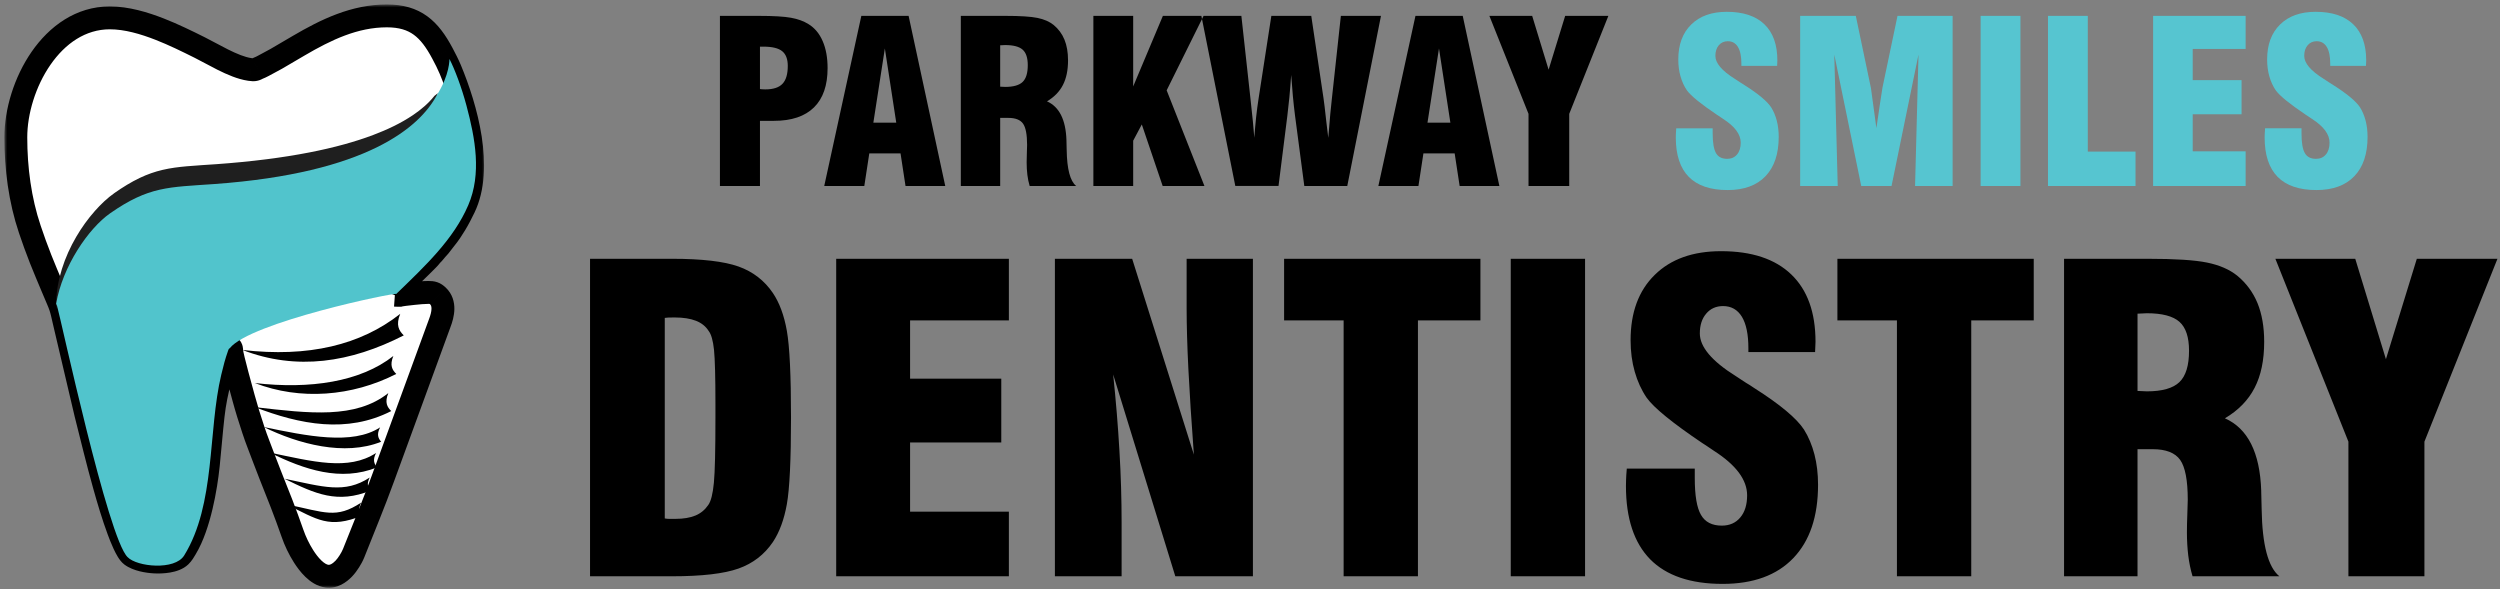 <svg width="437" height="103" viewBox="0 0 437 103" fill="none" xmlns="http://www.w3.org/2000/svg">
<rect x="0" y="0" width="437" height="103" fill="#808080" stroke="none"/>
<path fill-rule="evenodd" clip-rule="evenodd" d="M410.503 100.734V77.204L397.735 45.235H411.697L417.06 62.787L422.46 45.235H436.556L423.788 77.204V100.734H410.504H410.503ZM360.797 100.734V45.235H375.398C380.183 45.235 383.652 45.456 385.804 45.899C387.969 46.342 389.716 47.105 391.068 48.188C392.642 49.492 393.824 51.078 394.61 52.985C395.385 54.879 395.779 57.142 395.779 59.75C395.779 62.947 395.225 65.629 394.106 67.794C392.999 69.946 391.265 71.73 388.915 73.12C392.925 74.903 395.041 79.122 395.262 85.776V85.949C395.286 86.65 395.311 87.659 395.336 88.987C395.434 95.236 396.468 99.147 398.436 100.734H383.257C382.912 99.578 382.667 98.373 382.507 97.106C382.359 95.851 382.273 94.498 382.273 93.059C382.273 92.161 382.297 91.091 382.346 89.824C382.396 88.557 382.42 87.745 382.42 87.352C382.42 83.969 381.977 81.644 381.092 80.389C380.206 79.146 378.607 78.52 376.307 78.52H373.638V100.734H360.796H360.797ZM373.639 68.335C373.861 68.335 374.144 68.347 374.488 68.372C374.833 68.396 375.091 68.409 375.263 68.409C377.944 68.409 379.851 67.868 380.97 66.785C382.089 65.703 382.643 63.883 382.643 61.312C382.643 58.938 382.089 57.253 380.97 56.256C379.851 55.26 377.945 54.755 375.263 54.755C375.091 54.755 374.833 54.767 374.488 54.792C374.144 54.817 373.861 54.83 373.639 54.83V68.335V68.335ZM331.584 100.734V56.01H321.178V45.235H355.497V56.01H344.574V100.734H331.585H331.584ZM284.363 81.915H296.245V83.538C296.245 86.601 296.602 88.754 297.328 89.996C298.041 91.251 299.259 91.879 300.969 91.879C302.334 91.879 303.416 91.399 304.204 90.451C305.003 89.505 305.397 88.213 305.397 86.577C305.397 83.883 303.466 81.287 299.616 78.815C298.989 78.385 298.509 78.052 298.177 77.843L297.561 77.449C292.346 73.931 289.111 71.299 287.832 69.516C286.921 68.175 286.232 66.663 285.753 64.977C285.273 63.304 285.027 61.459 285.027 59.467C285.027 54.62 286.429 50.807 289.246 48.052C292.05 45.284 295.925 43.906 300.845 43.906C306.208 43.906 310.292 45.259 313.121 47.978C315.938 50.684 317.352 54.608 317.352 59.75C317.352 59.959 317.34 60.266 317.315 60.648C317.291 61.03 317.278 61.325 317.278 61.546H305.617V60.857C305.617 58.446 305.235 56.613 304.485 55.371C303.722 54.129 302.628 53.502 301.189 53.502C299.971 53.502 298.987 53.945 298.249 54.818C297.498 55.692 297.13 56.848 297.13 58.287C297.13 60.637 299.233 63.133 303.452 65.766C304.227 66.271 304.805 66.651 305.212 66.922C305.556 67.107 306.024 67.415 306.626 67.821C311.165 70.699 314.068 73.134 315.347 75.102C316.134 76.369 316.749 77.821 317.168 79.444C317.586 81.068 317.795 82.827 317.795 84.721C317.795 90.28 316.356 94.548 313.465 97.563C310.587 100.564 306.467 102.065 301.116 102.065C295.495 102.065 291.275 100.625 288.446 97.759C285.629 94.881 284.215 90.612 284.215 84.942C284.215 84.586 284.227 84.204 284.239 83.81C284.251 83.416 284.288 82.777 284.362 81.916L284.363 81.915ZM264.079 100.734V45.235H277.068V100.734H264.079ZM234.866 100.734V56.01H224.46V45.235H258.778V56.01H247.856V100.734H234.867H234.866ZM184.397 100.734V45.235H197.902L208.69 79.467C208.26 73.71 207.94 68.728 207.73 64.546C207.521 60.376 207.423 56.833 207.423 53.955V45.234H219.01V100.734H205.443L194.582 65.456C195.061 70.045 195.431 74.497 195.677 78.802C195.935 83.12 196.058 87.301 196.058 91.361V100.734H184.398L184.397 100.734ZM146.166 100.734V45.235H176.352V56.01H159.082V66.195H175.023V77.339H159.082V89.443H176.352V100.735H146.166V100.734ZM103.139 100.734V45.235H117.457C122.697 45.235 126.571 45.69 129.093 46.587C131.615 47.486 133.619 49.035 135.096 51.212C136.252 52.922 137.064 55.124 137.543 57.83C138.023 60.536 138.269 65.579 138.269 72.985C138.269 80.39 138.024 85.433 137.543 88.126C137.064 90.807 136.252 93.022 135.096 94.756C133.619 96.933 131.615 98.484 129.093 99.381C126.571 100.279 122.697 100.734 117.457 100.734H103.139V100.734ZM116.202 55.567V90.624C116.46 90.673 116.719 90.697 116.952 90.697H118.071C119.461 90.697 120.629 90.501 121.552 90.119C122.475 89.737 123.225 89.123 123.803 88.274C124.282 87.609 124.603 86.306 124.787 84.387C124.971 82.457 125.058 78.692 125.058 73.059V70.537C125.058 65.912 124.972 62.8 124.812 61.177C124.64 59.553 124.333 58.433 123.865 57.843C123.361 57.043 122.623 56.453 121.651 56.072C120.68 55.69 119.438 55.493 117.937 55.493C117.47 55.493 117.125 55.493 116.867 55.506C116.621 55.518 116.399 55.543 116.202 55.567Z" fill="black"/>
<path fill-rule="evenodd" clip-rule="evenodd" d="M267.185 32.508V19.902L260.345 2.776H267.824L270.697 12.18L273.59 2.776H281.142L274.301 19.902V32.508H267.185ZM240.938 32.508L247.422 2.776H255.685L262.09 32.508H255.145L254.275 26.814H248.813L247.943 32.508H240.938ZM249.524 21.437H253.524L251.535 8.469L249.525 21.437H249.524ZM215.931 32.508L210 2.776H216.992L218.58 17.234C218.758 18.822 218.896 20.146 219.002 21.214C219.107 22.281 219.186 23.238 219.252 24.074C219.344 22.836 219.449 21.642 219.568 20.503C219.694 19.356 219.838 18.256 220.004 17.201L222.231 2.776H229.209L231.351 17.181C231.444 17.761 231.601 19.099 231.832 21.194C231.978 22.42 232.089 23.382 232.182 24.093C232.32 22.301 232.439 20.897 232.538 19.882C232.636 18.867 232.722 18.017 232.802 17.332L234.383 2.775H241.394L235.504 32.507H227.992L226.371 20.211C226.232 19.13 226.107 17.99 225.995 16.804C225.89 15.611 225.791 14.379 225.698 13.101C225.6 14.57 225.487 15.875 225.382 17.021C225.271 18.168 225.151 19.242 225.027 20.25L223.484 32.506H215.933L215.931 32.508ZM191.121 32.508V2.775H198.08V15.111L203.272 2.775H210.383L203.932 15.79L210.534 32.507H203.233L199.588 21.753L198.079 24.594V32.508H191.12H191.121ZM167.952 32.508V2.775H175.774C178.337 2.775 180.195 2.894 181.349 3.131C182.508 3.368 183.444 3.777 184.169 4.357C185.013 5.055 185.645 5.905 186.067 6.927C186.482 7.942 186.693 9.154 186.693 10.551C186.693 12.265 186.396 13.701 185.796 14.861C185.203 16.014 184.274 16.97 183.015 17.714C185.163 18.67 186.297 20.93 186.416 24.495V24.588C186.429 24.963 186.442 25.503 186.456 26.215C186.508 29.563 187.061 31.658 188.116 32.509H179.985C179.8 31.889 179.669 31.244 179.583 30.565C179.504 29.893 179.458 29.168 179.458 28.397C179.458 27.916 179.471 27.343 179.497 26.664C179.523 25.985 179.537 25.55 179.537 25.34C179.537 23.527 179.3 22.282 178.826 21.61C178.352 20.944 177.495 20.608 176.263 20.608H174.833V32.509H167.954L167.952 32.508ZM174.831 15.151C174.95 15.151 175.101 15.158 175.285 15.171C175.47 15.184 175.608 15.191 175.701 15.191C177.137 15.191 178.159 14.901 178.758 14.321C179.358 13.741 179.655 12.766 179.655 11.389C179.655 10.117 179.358 9.214 178.758 8.681C178.159 8.147 177.137 7.877 175.701 7.877C175.608 7.877 175.471 7.884 175.285 7.897C175.101 7.91 174.95 7.917 174.831 7.917V15.152V15.151ZM144.077 32.508L150.561 2.776H158.824L165.229 32.508H158.284L157.414 26.814H151.952L151.082 32.508H144.077ZM152.663 21.437H156.663L154.673 8.469L152.663 21.437ZM125.844 32.508V2.775H132.69C135.208 2.775 137.066 2.887 138.271 3.105C139.471 3.322 140.485 3.692 141.309 4.206C142.403 4.871 143.233 5.867 143.806 7.191C144.379 8.509 144.663 10.084 144.663 11.909C144.663 14.921 143.872 17.213 142.284 18.775C140.696 20.337 138.364 21.122 135.292 21.122H132.841V32.508H125.843H125.844ZM132.841 15.566C132.947 15.579 133.066 15.592 133.197 15.606C133.336 15.619 133.52 15.626 133.77 15.626C135.154 15.626 136.162 15.303 136.775 14.651C137.394 14.005 137.704 12.964 137.704 11.521C137.704 10.328 137.375 9.471 136.722 8.944C136.063 8.417 134.97 8.153 133.44 8.153H132.841V15.566H132.841Z" fill="black"/>
<path fill-rule="evenodd" clip-rule="evenodd" d="M395.939 22.426H402.304V23.296C402.304 24.937 402.495 26.09 402.884 26.756C403.266 27.428 403.918 27.764 404.835 27.764C405.566 27.764 406.146 27.507 406.568 27C406.996 26.493 407.207 25.8 407.207 24.925C407.207 23.482 406.173 22.091 404.11 20.766C403.774 20.535 403.517 20.358 403.339 20.245L403.009 20.034C400.216 18.149 398.482 16.739 397.797 15.784C397.31 15.066 396.94 14.255 396.683 13.352C396.426 12.456 396.294 11.467 396.294 10.4C396.294 7.804 397.046 5.762 398.555 4.285C400.057 2.803 402.134 2.064 404.769 2.064C407.642 2.064 409.83 2.79 411.345 4.245C412.854 5.695 413.612 7.797 413.612 10.552C413.612 10.663 413.605 10.829 413.592 11.033C413.579 11.237 413.572 11.396 413.572 11.514H407.325V11.145C407.325 9.854 407.121 8.872 406.719 8.206C406.31 7.541 405.723 7.205 404.952 7.205C404.3 7.205 403.773 7.442 403.377 7.91C402.976 8.379 402.777 8.997 402.777 9.768C402.777 11.027 403.904 12.365 406.165 13.774C406.58 14.044 406.89 14.249 407.107 14.394C407.291 14.493 407.542 14.658 407.865 14.875C410.297 16.418 411.852 17.722 412.538 18.777C412.959 19.455 413.289 20.233 413.513 21.103C413.737 21.973 413.849 22.915 413.849 23.93C413.849 26.909 413.078 29.196 411.529 30.81C409.987 32.417 407.78 33.221 404.913 33.221C401.902 33.221 399.642 32.45 398.126 30.915C396.616 29.373 395.859 27.087 395.859 24.049C395.859 23.858 395.866 23.653 395.872 23.442C395.879 23.231 395.898 22.888 395.938 22.427M376.367 32.509V2.776H392.538V8.548H383.286V14.005H391.826V19.974H383.286V26.458H392.538V32.508H376.367V32.509ZM373.29 32.509H357.989V2.776H364.948V26.498H373.291V32.508L373.29 32.509ZM346.213 32.509V2.776H353.172V32.508H346.213V32.509ZM314.669 32.509V2.776H324.396L327.045 15.421C327.058 15.487 327.163 16.278 327.368 17.807C327.565 19.329 327.776 20.857 327.993 22.393C328.158 21.247 328.369 19.83 328.619 18.136C328.869 16.443 329.014 15.507 329.054 15.323L331.684 2.776H341.317V32.508H334.754L335.354 9.53L330.642 32.508H325.344L320.633 9.53L321.233 32.508H314.669V32.509ZM293.009 22.427H299.375V23.297C299.375 24.938 299.566 26.09 299.954 26.757C300.337 27.429 300.989 27.765 301.905 27.765C302.636 27.765 303.216 27.508 303.638 27.001C304.067 26.494 304.278 25.801 304.278 24.926C304.278 23.483 303.244 22.092 301.181 20.767C300.845 20.536 300.588 20.359 300.41 20.246L300.08 20.035C297.286 18.15 295.553 16.74 294.867 15.785C294.38 15.067 294.011 14.256 293.754 13.353C293.497 12.457 293.365 11.468 293.365 10.401C293.365 7.805 294.116 5.762 295.626 4.286C297.128 2.804 299.204 2.065 301.839 2.065C304.712 2.065 306.9 2.791 308.416 4.246C309.925 5.696 310.682 7.798 310.682 10.553C310.682 10.664 310.675 10.829 310.662 11.034C310.649 11.238 310.642 11.396 310.642 11.515H304.396V11.146C304.396 9.855 304.192 8.873 303.79 8.207C303.381 7.542 302.795 7.206 302.024 7.206C301.371 7.206 300.844 7.443 300.449 7.911C300.047 8.379 299.849 8.998 299.849 9.769C299.849 11.028 300.976 12.366 303.236 13.775C303.651 14.045 303.961 14.25 304.178 14.395C304.363 14.494 304.614 14.659 304.937 14.876C307.368 16.418 308.924 17.723 309.608 18.778C310.03 19.456 310.359 20.234 310.584 21.104C310.808 21.974 310.919 22.916 310.919 23.931C310.919 26.91 310.148 29.196 308.6 30.811C307.058 32.418 304.85 33.222 301.984 33.222C298.972 33.222 296.712 32.451 295.196 30.916C293.687 29.374 292.93 27.087 292.93 24.05C292.93 23.858 292.937 23.654 292.943 23.443C292.95 23.232 292.969 22.889 293.008 22.428L293.009 22.427Z" fill="#56C5D0"/>
<mask id="path-4-outside-1_943_494" maskUnits="userSpaceOnUse" x="0.765" y="0.777" width="84" height="102" fill="black">
<rect fill="white" x="0.765" y="0.777" width="84" height="102"/>
<path fill-rule="evenodd" clip-rule="evenodd" d="M69.022 51.598C69.118 51.605 69.214 51.608 69.309 51.611C69.498 51.616 69.686 51.618 69.876 51.618C70.152 51.544 70.439 51.518 70.721 51.48C71.256 51.408 71.794 51.35 72.331 51.298C73.18 51.216 74.03 51.117 74.884 51.117C75.634 51.117 75.982 51.195 76.541 51.722C77.883 52.987 77.447 54.968 76.863 56.487L66.993 83.48C66.178 85.709 65.329 87.926 64.444 90.128C63.564 92.32 62.7 94.518 61.812 96.706C61.614 97.193 61.352 97.664 61.071 98.108C60.786 98.557 60.466 99.004 60.097 99.388C59.316 100.201 58.318 100.865 57.138 100.711C55.407 100.484 53.925 98.606 53.051 97.222C52.262 95.974 51.608 94.612 51.125 93.217C49.916 89.725 48.553 86.289 47.177 82.861C46.489 81.152 45.876 79.414 45.202 77.7C44.863 76.841 44.559 75.968 44.268 75.092C43.657 73.252 43.078 71.4 42.572 69.528C42.212 68.196 41.84 66.867 41.486 65.533C41.253 64.658 41.023 63.783 40.811 62.903C40.733 62.577 40.657 62.252 40.59 61.924C40.548 61.718 40.498 61.492 40.498 61.282C40.498 61.158 40.474 60.778 40.316 60.739C40.232 60.718 40.124 60.77 40.059 60.817C39.93 60.909 39.843 61.05 39.807 61.202C39.589 62.136 39.35 63.064 39.102 63.99C38.88 64.822 38.65 65.654 38.432 66.488C38.186 67.437 37.956 68.391 37.765 69.352C37.548 70.445 37.379 71.548 37.255 72.655C36.932 75.524 36.71 78.403 36.415 81.274C36.297 82.423 36.143 83.568 35.957 84.708C35.751 85.972 35.506 87.23 35.211 88.477C34.894 89.821 34.52 91.154 34.053 92.454C33.629 93.635 33.126 94.808 32.477 95.882C32.19 96.358 31.936 96.82 31.531 97.21C30.546 98.163 28.338 98.301 27.029 98.231C25.762 98.164 23.971 97.851 22.941 97.081C22.116 96.463 21.104 93.811 20.725 92.79C19.753 90.173 18.964 87.494 18.21 84.808C17.06 80.709 16.059 76.57 15.02 72.442C15.02 72.44 15.018 72.437 15.018 72.435L11.447 57.255C11.268 56.494 11.097 55.732 10.918 54.971C10.818 54.551 10.716 54.129 10.583 53.718C10.444 53.291 10.271 52.875 10.097 52.462C9.775 51.696 9.447 50.933 9.125 50.167C8.442 48.538 7.75 46.914 7.1 45.272C6.42 43.557 5.798 41.82 5.209 40.072C3.486 34.956 2.765 29.401 2.765 24.014C2.765 15.025 9.028 3.123 19.194 3.123C22.156 3.123 25.212 4.039 27.951 5.113C30.322 6.043 32.61 7.162 34.886 8.298C36.242 8.975 37.558 9.729 38.914 10.409C39.711 10.809 40.522 11.186 41.356 11.503C42.099 11.785 42.875 12.024 43.664 12.138C43.72 12.146 43.777 12.152 43.834 12.156C43.849 12.157 43.864 12.159 43.879 12.161C44.327 12.232 44.612 12.21 45.01 11.982C45.035 11.968 45.06 11.956 45.087 11.946C45.731 11.706 46.327 11.334 46.937 11.019C47.392 10.783 47.84 10.532 48.289 10.287L48.295 10.283L52.224 7.98C56.991 5.187 61.971 2.777 67.621 2.777C72.631 2.777 75.072 5.084 77.329 9.315C77.823 10.242 78.307 11.178 78.712 12.148C81.511 18.859 84.467 29.399 81.132 36.311C80.656 37.297 80.155 38.271 79.589 39.209C79.057 40.091 78.491 40.955 77.836 41.751C77.486 42.176 77.165 42.622 76.824 43.054C76.656 43.268 76.451 43.446 76.282 43.657C76.279 43.659 76.277 43.662 76.275 43.665L75.7 44.347C75.682 44.369 75.663 44.388 75.641 44.407C75.614 44.43 75.585 44.454 75.559 44.48C75.447 44.59 75.35 44.709 75.254 44.833C75.099 45.035 74.927 45.219 74.745 45.398C74.377 45.761 74.013 46.127 73.647 46.493C72.912 47.227 72.148 47.934 71.41 48.666C70.995 49.077 70.574 49.483 70.175 49.911C69.946 50.157 69.271 50.89 69.19 51.191C69.185 51.212 69.178 51.232 69.17 51.252C69.124 51.364 69.075 51.475 69.029 51.587C69.027 51.592 69.025 51.596 69.023 51.6"/>
</mask>
<path fill-rule="evenodd" clip-rule="evenodd" d="M69.022 51.598C69.118 51.605 69.214 51.608 69.309 51.611C69.498 51.616 69.686 51.618 69.876 51.618C70.152 51.544 70.439 51.518 70.721 51.48C71.256 51.408 71.794 51.35 72.331 51.298C73.18 51.216 74.03 51.117 74.884 51.117C75.634 51.117 75.982 51.195 76.541 51.722C77.883 52.987 77.447 54.968 76.863 56.487L66.993 83.48C66.178 85.709 65.329 87.926 64.444 90.128C63.564 92.32 62.7 94.518 61.812 96.706C61.614 97.193 61.352 97.664 61.071 98.108C60.786 98.557 60.466 99.004 60.097 99.388C59.316 100.201 58.318 100.865 57.138 100.711C55.407 100.484 53.925 98.606 53.051 97.222C52.262 95.974 51.608 94.612 51.125 93.217C49.916 89.725 48.553 86.289 47.177 82.861C46.489 81.152 45.876 79.414 45.202 77.7C44.863 76.841 44.559 75.968 44.268 75.092C43.657 73.252 43.078 71.4 42.572 69.528C42.212 68.196 41.84 66.867 41.486 65.533C41.253 64.658 41.023 63.783 40.811 62.903C40.733 62.577 40.657 62.252 40.59 61.924C40.548 61.718 40.498 61.492 40.498 61.282C40.498 61.158 40.474 60.778 40.316 60.739C40.232 60.718 40.124 60.77 40.059 60.817C39.93 60.909 39.843 61.05 39.807 61.202C39.589 62.136 39.35 63.064 39.102 63.99C38.88 64.822 38.65 65.654 38.432 66.488C38.186 67.437 37.956 68.391 37.765 69.352C37.548 70.445 37.379 71.548 37.255 72.655C36.932 75.524 36.71 78.403 36.415 81.274C36.297 82.423 36.143 83.568 35.957 84.708C35.751 85.972 35.506 87.23 35.211 88.477C34.894 89.821 34.52 91.154 34.053 92.454C33.629 93.635 33.126 94.808 32.477 95.882C32.19 96.358 31.936 96.82 31.531 97.21C30.546 98.163 28.338 98.301 27.029 98.231C25.762 98.164 23.971 97.851 22.941 97.081C22.116 96.463 21.104 93.811 20.725 92.79C19.753 90.173 18.964 87.494 18.21 84.808C17.06 80.709 16.059 76.57 15.02 72.442C15.02 72.44 15.018 72.437 15.018 72.435L11.447 57.255C11.268 56.494 11.097 55.732 10.918 54.971C10.818 54.551 10.716 54.129 10.583 53.718C10.444 53.291 10.271 52.875 10.097 52.462C9.775 51.696 9.447 50.933 9.125 50.167C8.442 48.538 7.75 46.914 7.1 45.272C6.42 43.557 5.798 41.82 5.209 40.072C3.486 34.956 2.765 29.401 2.765 24.014C2.765 15.025 9.028 3.123 19.194 3.123C22.156 3.123 25.212 4.039 27.951 5.113C30.322 6.043 32.61 7.162 34.886 8.298C36.242 8.975 37.558 9.729 38.914 10.409C39.711 10.809 40.522 11.186 41.356 11.503C42.099 11.785 42.875 12.024 43.664 12.138C43.72 12.146 43.777 12.152 43.834 12.156C43.849 12.157 43.864 12.159 43.879 12.161C44.327 12.232 44.612 12.21 45.01 11.982C45.035 11.968 45.06 11.956 45.087 11.946C45.731 11.706 46.327 11.334 46.937 11.019C47.392 10.783 47.84 10.532 48.289 10.287L48.295 10.283L52.224 7.98C56.991 5.187 61.971 2.777 67.621 2.777C72.631 2.777 75.072 5.084 77.329 9.315C77.823 10.242 78.307 11.178 78.712 12.148C81.511 18.859 84.467 29.399 81.132 36.311C80.656 37.297 80.155 38.271 79.589 39.209C79.057 40.091 78.491 40.955 77.836 41.751C77.486 42.176 77.165 42.622 76.824 43.054C76.656 43.268 76.451 43.446 76.282 43.657C76.279 43.659 76.277 43.662 76.275 43.665L75.7 44.347C75.682 44.369 75.663 44.388 75.641 44.407C75.614 44.43 75.585 44.454 75.559 44.48C75.447 44.59 75.35 44.709 75.254 44.833C75.099 45.035 74.927 45.219 74.745 45.398C74.377 45.761 74.013 46.127 73.647 46.493C72.912 47.227 72.148 47.934 71.41 48.666C70.995 49.077 70.574 49.483 70.175 49.911C69.946 50.157 69.271 50.89 69.19 51.191C69.185 51.212 69.178 51.232 69.17 51.252C69.124 51.364 69.075 51.475 69.029 51.587C69.027 51.592 69.025 51.596 69.023 51.6" fill="white"/>
<path d="M69.309 51.611L69.364 49.611L69.364 49.611L69.309 51.611ZM69.876 51.618V53.618H70.138L70.391 53.55L69.876 51.618ZM70.721 51.48L70.455 49.498L70.454 49.498L70.721 51.48ZM72.331 51.298L72.523 53.289L72.524 53.289L72.331 51.298ZM76.541 51.722L75.169 53.178L75.17 53.178L76.541 51.722ZM76.863 56.487L74.996 55.77L74.99 55.785L74.985 55.8L76.863 56.487ZM66.993 83.48L68.871 84.167L68.871 84.167L66.993 83.48ZM64.444 90.128L66.3 90.874L66.3 90.874L64.444 90.128ZM61.812 96.706L63.664 97.459L63.665 97.458L61.812 96.706ZM61.071 98.108L62.76 99.178L62.761 99.178L61.071 98.108ZM60.097 99.388L61.539 100.775L61.541 100.773L60.097 99.388ZM57.138 100.711L56.878 102.694L56.879 102.694L57.138 100.711ZM53.051 97.222L54.742 96.154L54.741 96.153L53.051 97.222ZM51.125 93.217L53.015 92.563L53.015 92.563L51.125 93.217ZM47.177 82.861L49.032 82.116L49.032 82.115L47.177 82.861ZM45.202 77.7L47.063 76.968L47.063 76.967L45.202 77.7ZM44.268 75.092L42.37 75.722L42.37 75.723L44.268 75.092ZM42.572 69.528L40.641 70.05L40.641 70.051L42.572 69.528ZM41.486 65.533L43.418 65.019L43.418 65.019L41.486 65.533ZM40.811 62.903L38.866 63.368L38.867 63.371L40.811 62.903ZM40.59 61.924L38.629 62.319L38.63 62.322L40.59 61.924ZM40.316 60.739L39.83 62.68L39.838 62.681L40.316 60.739ZM40.059 60.817L38.9 59.187L38.894 59.191L40.059 60.817ZM39.807 61.202L37.861 60.738L37.859 60.747L39.807 61.202ZM39.102 63.99L37.17 63.473L37.17 63.474L39.102 63.99ZM38.432 66.488L36.497 65.984L36.497 65.985L38.432 66.488ZM37.765 69.352L35.803 68.962L35.803 68.962L37.765 69.352ZM37.255 72.655L39.242 72.879L39.242 72.879L37.255 72.655ZM36.415 81.274L38.404 81.479L38.404 81.479L36.415 81.274ZM35.957 84.708L33.983 84.386L33.983 84.386L35.957 84.708ZM35.211 88.477L33.265 88.016L33.265 88.017L35.211 88.477ZM34.053 92.454L35.936 93.129L35.936 93.129L34.053 92.454ZM32.477 95.882L30.765 94.848L30.764 94.85L32.477 95.882ZM31.531 97.21L30.142 95.771L30.141 95.772L31.531 97.21ZM27.029 98.231L27.136 96.234L27.135 96.234L27.029 98.231ZM22.941 97.081L21.743 98.682L21.743 98.683L22.941 97.081ZM20.725 92.79L22.6 92.094L22.6 92.094L20.725 92.79ZM18.21 84.808L20.136 84.267L20.136 84.267L18.21 84.808ZM15.02 72.442H13.02V72.69L13.081 72.931L15.02 72.442ZM15.018 72.435H17.018V72.203L16.965 71.977L15.018 72.435ZM11.447 57.255L13.394 56.797L13.394 56.797L11.447 57.255ZM10.918 54.971L12.865 54.513L12.864 54.511L10.918 54.971ZM10.583 53.718L12.485 53.101L12.485 53.098L10.583 53.718ZM10.097 52.462L11.941 51.686L11.94 51.685L10.097 52.462ZM9.125 50.167L7.28 50.941L7.281 50.942L9.125 50.167ZM7.1 45.272L8.959 44.536L8.959 44.536L7.1 45.272ZM5.209 40.072L3.313 40.71L3.313 40.711L5.209 40.072ZM27.951 5.113L28.681 3.251L28.681 3.251L27.951 5.113ZM34.886 8.298L35.779 6.508L35.779 6.508L34.886 8.298ZM38.914 10.409L39.811 8.621L39.81 8.62L38.914 10.409ZM41.356 11.503L40.646 13.372L40.646 13.372L41.356 11.503ZM43.664 12.138L43.377 14.117L43.389 14.119L43.664 12.138ZM43.834 12.156L43.683 14.15L43.7 14.152L43.717 14.152L43.834 12.156ZM43.879 12.161L43.55 14.134L43.558 14.135L43.566 14.136L43.879 12.161ZM45.01 11.982L44.043 10.231L44.029 10.239L44.015 10.247L45.01 11.982ZM45.087 11.946L44.39 10.071L44.377 10.076L44.365 10.081L45.087 11.946ZM46.937 11.019L47.854 12.796L47.855 12.795L46.937 11.019ZM48.289 10.287L49.249 12.041L49.265 12.032L49.281 12.023L48.289 10.287ZM48.295 10.283L49.287 12.019L49.297 12.014L49.306 12.009L48.295 10.283ZM52.224 7.98L51.213 6.255L51.212 6.255L52.224 7.98ZM77.329 9.315L79.094 8.374L79.094 8.373L77.329 9.315ZM78.712 12.148L80.558 11.378L80.558 11.378L78.712 12.148ZM81.132 36.311L82.933 37.181L82.934 37.18L81.132 36.311ZM79.589 39.209L81.302 40.243L81.302 40.242L79.589 39.209ZM77.836 41.751L76.292 40.48L76.292 40.48L77.836 41.751ZM76.824 43.054L78.394 44.294L78.396 44.292L76.824 43.054ZM76.282 43.657L77.696 45.071L77.771 44.995L77.838 44.912L76.282 43.657ZM76.275 43.665L77.804 44.954L77.841 44.911L77.875 44.865L76.275 43.665ZM75.7 44.347L74.171 43.059L74.169 43.061L75.7 44.347ZM75.641 44.407L76.931 45.935L76.947 45.922L76.963 45.908L75.641 44.407ZM75.559 44.48L76.957 45.91L76.965 45.902L76.973 45.894L75.559 44.48ZM75.254 44.833L73.675 43.606L73.669 43.613L75.254 44.833ZM74.745 45.398L73.341 43.974L73.341 43.974L74.745 45.398ZM73.647 46.493L75.061 47.908L75.062 47.907L73.647 46.493ZM71.41 48.666L72.817 50.087L72.818 50.087L71.41 48.666ZM70.175 49.911L68.713 48.547L68.713 48.547L70.175 49.911ZM69.19 51.191L67.258 50.675L67.254 50.69L67.25 50.706L69.19 51.191ZM69.17 51.252L67.335 50.454L67.326 50.475L67.318 50.497L69.17 51.252ZM69.029 51.587L67.177 50.832L67.172 50.845L69.029 51.587ZM68.877 53.593C69.019 53.603 69.15 53.607 69.254 53.61L69.364 49.611C69.277 49.609 69.217 49.607 69.168 49.603L68.877 53.593ZM69.254 53.61C69.467 53.616 69.675 53.618 69.876 53.618V49.618C69.698 49.618 69.529 49.616 69.364 49.611L69.254 53.61ZM70.391 53.55C70.506 53.52 70.587 53.516 70.989 53.462L70.454 49.498C70.292 49.52 69.798 49.569 69.361 49.685L70.391 53.55ZM70.988 53.462C71.489 53.395 72 53.34 72.523 53.289L72.139 49.308C71.588 49.361 71.023 49.422 70.455 49.498L70.988 53.462ZM72.524 53.289C73.43 53.201 74.153 53.117 74.884 53.117V49.117C73.907 49.117 72.931 49.231 72.138 49.308L72.524 53.289ZM74.884 53.117C75.045 53.117 75.127 53.122 75.171 53.127C75.206 53.13 75.186 53.131 75.14 53.115C75.09 53.099 75.056 53.078 75.048 53.073C75.048 53.073 75.084 53.097 75.169 53.178L77.913 50.267C77.519 49.895 77.05 49.541 76.429 49.329C75.847 49.131 75.292 49.117 74.884 49.117V53.117ZM75.17 53.178C75.321 53.321 75.432 53.524 75.424 53.975C75.416 54.475 75.256 55.094 74.996 55.77L78.73 57.204C79.054 56.36 79.404 55.23 79.424 54.043C79.445 52.808 79.103 51.389 77.913 50.267L75.17 53.178ZM74.985 55.8L65.115 82.793L68.871 84.167L78.742 57.173L74.985 55.8ZM65.115 82.793C64.306 85.004 63.465 87.2 62.589 89.383L66.3 90.874C67.193 88.651 68.049 86.415 68.871 84.167L65.115 82.793ZM62.589 89.383C61.699 91.597 60.847 93.765 59.959 95.953L63.665 97.458C64.553 95.27 65.429 93.042 66.3 90.874L62.589 89.383ZM59.959 95.952C59.82 96.293 59.624 96.655 59.382 97.037L62.761 99.178C63.081 98.672 63.407 98.092 63.664 97.459L59.959 95.952ZM59.382 97.037C59.133 97.429 58.894 97.754 58.654 98.004L61.541 100.773C62.038 100.254 62.44 99.684 62.76 99.178L59.382 97.037ZM58.656 98.002C58.018 98.666 57.618 98.757 57.397 98.728L56.879 102.694C59.018 102.973 60.614 101.736 61.539 100.775L58.656 98.002ZM57.397 98.728C57.145 98.695 56.722 98.501 56.161 97.96C55.626 97.444 55.135 96.776 54.742 96.154L51.36 98.29C51.841 99.052 52.528 100.015 53.385 100.84C54.216 101.641 55.399 102.5 56.878 102.694L57.397 98.728ZM54.741 96.153C54.035 95.036 53.447 93.813 53.015 92.563L49.235 93.871C49.768 95.411 50.489 96.912 51.361 98.291L54.741 96.153ZM53.015 92.563C51.788 89.02 50.41 85.544 49.032 82.116L45.321 83.607C46.697 87.034 48.043 90.43 49.235 93.871L53.015 92.563ZM49.032 82.115C48.316 80.335 47.803 78.851 47.063 76.968L43.34 78.432C43.948 79.978 44.662 81.969 45.321 83.607L49.032 82.115ZM47.063 76.967C46.743 76.155 46.451 75.32 46.166 74.462L42.37 75.723C42.666 76.616 42.984 77.526 43.341 78.433L47.063 76.967ZM46.166 74.462C45.562 72.642 44.995 70.829 44.502 69.006L40.641 70.051C41.16 71.972 41.752 73.861 42.37 75.722L46.166 74.462ZM44.502 69.007C44.135 67.645 43.774 66.355 43.418 65.019L39.553 66.047C39.907 67.378 40.289 68.747 40.641 70.05L44.502 69.007ZM43.418 65.019C43.186 64.147 42.962 63.291 42.756 62.434L38.867 63.371C39.085 64.275 39.319 65.169 39.553 66.047L43.418 65.019ZM42.756 62.437C42.678 62.111 42.609 61.816 42.55 61.526L38.63 62.322C38.704 62.688 38.789 63.044 38.866 63.368L42.756 62.437ZM42.55 61.529C42.537 61.462 42.53 61.429 42.52 61.379C42.512 61.337 42.506 61.306 42.502 61.282C42.493 61.228 42.498 61.236 42.498 61.282H38.498C38.498 61.74 38.605 62.199 38.629 62.319L42.55 61.529ZM42.498 61.282C42.498 61.138 42.487 60.852 42.418 60.541C42.384 60.392 42.312 60.12 42.148 59.832C41.995 59.564 41.592 58.994 40.793 58.797L39.838 62.681C39.118 62.504 38.778 61.996 38.674 61.814C38.558 61.612 38.522 61.45 38.515 61.416C38.497 61.336 38.498 61.302 38.498 61.282H42.498ZM40.801 58.799C40.213 58.652 39.728 58.791 39.511 58.868C39.259 58.958 39.053 59.078 38.9 59.187L41.217 62.447C41.13 62.509 41.011 62.58 40.85 62.637C40.724 62.682 40.335 62.806 39.83 62.68L40.801 58.799ZM38.894 59.191C38.331 59.594 37.996 60.171 37.861 60.738L41.752 61.666C41.69 61.929 41.53 62.223 41.223 62.443L38.894 59.191ZM37.859 60.747C37.648 61.653 37.415 62.558 37.17 63.473L41.034 64.506C41.285 63.569 41.529 62.619 41.754 61.657L37.859 60.747ZM37.17 63.474C36.955 64.28 36.715 65.145 36.497 65.984L40.368 66.992C40.584 66.163 40.805 65.365 41.034 64.506L37.17 63.474ZM36.497 65.985C36.244 66.956 36.005 67.95 35.803 68.962L39.727 69.742C39.908 68.831 40.127 67.918 40.368 66.992L36.497 65.985ZM35.803 68.962C35.575 70.113 35.398 71.271 35.267 72.432L39.242 72.879C39.361 71.824 39.521 70.777 39.727 69.742L35.803 68.962ZM35.267 72.432C34.946 75.284 34.711 78.296 34.425 81.07L38.404 81.479C38.71 78.51 38.917 75.765 39.242 72.879L35.267 72.432ZM34.426 81.069C34.311 82.178 34.163 83.284 33.983 84.386L37.931 85.03C38.123 83.853 38.282 82.669 38.404 81.479L34.426 81.069ZM33.983 84.386C33.784 85.611 33.548 86.821 33.265 88.016L37.157 88.938C37.465 87.639 37.719 86.335 37.931 85.03L33.983 84.386ZM33.265 88.017C32.96 89.309 32.606 90.566 32.171 91.778L35.936 93.129C36.434 91.741 36.828 90.334 37.158 88.937L33.265 88.017ZM32.171 91.778C31.772 92.889 31.322 93.927 30.765 94.848L34.188 96.917C34.931 95.688 35.486 94.381 35.936 93.129L32.171 91.778ZM30.764 94.85C30.417 95.425 30.312 95.607 30.142 95.771L32.921 98.649C33.559 98.032 33.963 97.29 34.189 96.915L30.764 94.85ZM30.141 95.772C30.143 95.771 30.125 95.788 30.076 95.818C30.026 95.847 29.955 95.884 29.856 95.924C29.653 96.004 29.385 96.077 29.061 96.133C28.406 96.247 27.682 96.263 27.136 96.234L26.922 100.228C27.685 100.269 28.72 100.252 29.742 100.075C30.691 99.911 31.985 99.553 32.921 98.648L30.141 95.772ZM27.135 96.234C26.603 96.206 25.968 96.125 25.379 95.979C24.761 95.825 24.349 95.636 24.139 95.48L21.743 98.683C22.564 99.296 23.562 99.649 24.413 99.861C25.294 100.08 26.188 100.189 26.922 100.228L27.135 96.234ZM24.14 95.48C24.249 95.562 24.193 95.552 24.002 95.243C23.842 94.985 23.664 94.641 23.479 94.244C23.111 93.452 22.786 92.597 22.6 92.094L18.85 93.486C19.042 94.005 19.413 94.986 19.852 95.93C20.071 96.401 20.324 96.9 20.598 97.344C20.841 97.738 21.221 98.291 21.743 98.682L24.14 95.48ZM22.6 92.094C21.658 89.557 20.886 86.943 20.136 84.267L16.284 85.348C17.041 88.045 17.848 90.789 18.85 93.487L22.6 92.094ZM20.136 84.267C18.995 80.203 18.005 76.106 16.959 71.954L13.081 72.931C14.114 77.033 15.125 81.215 16.284 85.348L20.136 84.267ZM17.02 72.442C17.02 72.331 17.011 72.233 16.999 72.153C16.993 72.112 16.986 72.075 16.98 72.042C16.973 72.01 16.966 71.98 16.96 71.955C16.953 71.929 16.947 71.907 16.942 71.888C16.937 71.87 16.932 71.854 16.928 71.842C16.924 71.83 16.921 71.82 16.919 71.815C16.918 71.812 16.918 71.809 16.917 71.808C16.917 71.807 16.916 71.806 16.916 71.806C16.916 71.806 16.916 71.805 16.916 71.805C16.916 71.805 16.916 71.805 16.916 71.805C16.916 71.804 16.917 71.809 16.919 71.814C16.921 71.819 16.924 71.829 16.927 71.84C16.931 71.852 16.936 71.867 16.941 71.886C16.946 71.904 16.952 71.926 16.959 71.951C16.965 71.976 16.972 72.005 16.978 72.037C16.985 72.07 16.991 72.106 16.997 72.147C17.009 72.227 17.018 72.324 17.018 72.435H13.018C13.018 72.546 13.027 72.644 13.039 72.725C13.045 72.765 13.052 72.802 13.059 72.835C13.065 72.868 13.072 72.897 13.078 72.922C13.085 72.948 13.091 72.97 13.096 72.989C13.101 73.007 13.106 73.023 13.11 73.035C13.114 73.047 13.117 73.057 13.119 73.062C13.12 73.066 13.121 73.068 13.121 73.069C13.121 73.07 13.122 73.071 13.122 73.071C13.122 73.071 13.122 73.072 13.122 73.072C13.122 73.072 13.122 73.072 13.122 73.072C13.122 73.073 13.121 73.069 13.119 73.063C13.117 73.058 13.114 73.049 13.111 73.037C13.107 73.025 13.102 73.01 13.097 72.992C13.092 72.973 13.086 72.951 13.08 72.926C13.073 72.901 13.066 72.872 13.06 72.84C13.053 72.807 13.047 72.771 13.041 72.73C13.029 72.65 13.02 72.553 13.02 72.442H17.02ZM16.965 71.977L13.394 56.797L9.501 57.713L13.071 72.893L16.965 71.977ZM13.394 56.797C13.306 56.422 13.22 56.046 13.132 55.665C13.044 55.285 12.956 54.899 12.865 54.513L8.971 55.43C9.059 55.804 9.146 56.18 9.234 56.562C9.321 56.942 9.41 57.327 9.501 57.714L13.394 56.797ZM12.864 54.511C12.765 54.093 12.647 53.599 12.485 53.101L8.68 54.335C8.786 54.659 8.871 55.008 8.972 55.432L12.864 54.511ZM12.485 53.098C12.316 52.582 12.113 52.096 11.941 51.686L8.254 53.237C8.429 53.654 8.571 53.999 8.681 54.338L12.485 53.098ZM11.94 51.685C11.597 50.87 11.303 50.187 10.968 49.392L7.281 50.942C7.591 51.679 7.952 52.521 8.254 53.238L11.94 51.685ZM10.969 49.394C10.28 47.75 9.599 46.154 8.959 44.536L5.24 46.009C5.9 47.675 6.604 49.327 7.28 50.941L10.969 49.394ZM8.959 44.536C8.296 42.861 7.685 41.158 7.104 39.433L3.313 40.711C3.911 42.482 4.545 44.253 5.24 46.009L8.959 44.536ZM7.104 39.434C5.464 34.565 4.765 29.232 4.765 24.014H0.765C0.765 29.569 1.507 35.348 3.313 40.71L7.104 39.434ZM4.765 24.014C4.765 19.929 6.205 15.103 8.812 11.335C11.411 7.579 14.975 5.123 19.194 5.123V1.123C13.247 1.123 8.596 4.617 5.522 9.059C2.456 13.49 0.765 19.11 0.765 24.014H4.765ZM19.194 5.123C21.78 5.123 24.557 5.931 27.221 6.975L28.681 3.251C25.867 2.148 22.532 1.123 19.194 1.123V5.123ZM27.221 6.975C29.5 7.869 31.717 8.952 33.993 10.088L35.779 6.508C33.503 5.373 31.143 4.217 28.681 3.251L27.221 6.975ZM33.993 10.087C34.641 10.411 35.283 10.755 35.955 11.115C36.618 11.471 37.311 11.843 38.019 12.197L39.81 8.62C39.161 8.295 38.518 7.95 37.845 7.59C37.181 7.233 36.487 6.862 35.779 6.508L33.993 10.087ZM38.018 12.196C38.846 12.612 39.723 13.022 40.646 13.372L42.066 9.633C41.319 9.35 40.577 9.005 39.811 8.621L38.018 12.196ZM40.646 13.372C41.463 13.682 42.39 13.974 43.377 14.117L43.951 10.159C43.361 10.073 42.736 9.887 42.065 9.633L40.646 13.372ZM43.389 14.119C43.488 14.133 43.586 14.143 43.683 14.15L43.985 10.162C43.968 10.16 43.952 10.159 43.938 10.157L43.389 14.119ZM43.717 14.152C43.652 14.149 43.596 14.141 43.55 14.134L44.208 10.188C44.132 10.176 44.046 10.165 43.952 10.159L43.717 14.152ZM43.566 14.136C43.876 14.186 44.284 14.229 44.745 14.164C45.229 14.095 45.64 13.926 46.004 13.717L44.015 10.247C43.993 10.259 44.002 10.252 44.037 10.239C44.075 10.225 44.125 10.211 44.181 10.204C44.288 10.188 44.33 10.208 44.193 10.186L43.566 14.136ZM45.976 13.733C45.938 13.754 45.881 13.783 45.809 13.811L44.365 10.081C44.239 10.129 44.132 10.182 44.043 10.231L45.976 13.733ZM45.784 13.82C46.577 13.525 47.445 13.007 47.854 12.796L46.019 9.242C45.208 9.66 44.886 9.886 44.39 10.071L45.784 13.82ZM47.855 12.795C48.339 12.546 48.824 12.273 49.249 12.041L47.329 8.532C46.855 8.791 46.446 9.021 46.018 9.242L47.855 12.795ZM49.281 12.023L49.287 12.019L47.302 8.547L47.296 8.55L49.281 12.023ZM49.306 12.009L53.235 9.706L51.212 6.255L47.283 8.558L49.306 12.009ZM53.235 9.706C57.954 6.941 62.538 4.777 67.621 4.777V0.777C61.404 0.777 56.029 3.432 51.213 6.255L53.235 9.706ZM67.621 4.777C69.794 4.777 71.221 5.269 72.33 6.076C73.49 6.92 74.491 8.244 75.564 10.256L79.094 8.373C77.91 6.154 76.562 4.209 74.684 2.842C72.757 1.439 70.458 0.777 67.621 0.777V4.777ZM75.564 10.256C76.054 11.175 76.5 12.041 76.866 12.919L80.558 11.378C80.114 10.315 79.592 9.309 79.094 8.374L75.564 10.256ZM76.866 12.918C78.226 16.178 79.606 20.33 80.246 24.46C80.893 28.634 80.741 32.519 79.331 35.442L82.934 37.18C84.858 33.191 84.896 28.35 84.199 23.848C83.495 19.302 81.997 14.829 80.558 11.378L76.866 12.918ZM79.331 35.441C78.869 36.4 78.398 37.313 77.877 38.176L81.302 40.242C81.913 39.23 82.444 38.193 82.933 37.181L79.331 35.441ZM77.877 38.176C77.367 39.02 76.859 39.791 76.292 40.48L79.38 43.022C80.124 42.118 80.747 41.162 81.302 40.243L77.877 38.176ZM76.292 40.48C75.944 40.903 75.504 41.499 75.253 41.817L78.396 44.292C78.825 43.746 79.029 43.449 79.38 43.022L76.292 40.48ZM75.255 41.815C75.238 41.836 75.209 41.869 75.108 41.974C75.029 42.057 74.873 42.218 74.725 42.401L77.838 44.912C77.86 44.885 77.891 44.851 77.999 44.739C78.085 44.649 78.242 44.486 78.394 44.294L75.255 41.815ZM74.868 42.242C74.784 42.325 74.725 42.399 74.693 42.442C74.678 42.46 74.667 42.475 74.666 42.477C74.662 42.482 74.669 42.473 74.675 42.465L77.875 44.865C77.882 44.855 77.89 44.845 77.887 44.849C77.887 44.849 77.884 44.853 77.88 44.858C77.877 44.863 77.871 44.87 77.864 44.88C77.833 44.919 77.776 44.99 77.696 45.071L74.868 42.242ZM74.745 42.377L74.171 43.059L77.23 45.636L77.804 44.954L74.745 42.377ZM74.169 43.061C74.225 42.994 74.279 42.942 74.32 42.906L76.963 45.908C77.047 45.834 77.139 45.744 77.232 45.634L74.169 43.061ZM74.352 42.878C74.331 42.896 74.359 42.872 74.331 42.895C74.321 42.904 74.306 42.917 74.289 42.931C74.256 42.961 74.204 43.007 74.145 43.065L76.973 45.894C76.941 45.926 76.916 45.948 76.91 45.953C76.907 45.956 76.906 45.957 76.91 45.954C76.912 45.952 76.914 45.95 76.918 45.947C76.921 45.944 76.926 45.94 76.931 45.935L74.352 42.878ZM74.162 43.049C73.944 43.261 73.778 43.474 73.675 43.606L76.834 46.059C76.877 46.004 76.904 45.97 76.926 45.944C76.947 45.92 76.956 45.911 76.957 45.91L74.162 43.049ZM73.669 43.613C73.591 43.716 73.489 43.828 73.341 43.974L76.149 46.822C76.365 46.609 76.607 46.355 76.84 46.052L73.669 43.613ZM73.341 43.974C72.966 44.343 72.592 44.72 72.233 45.078L75.062 47.907C75.433 47.535 75.788 47.178 76.149 46.822L73.341 43.974ZM72.234 45.078C71.882 45.429 71.521 45.777 71.145 46.138C70.773 46.494 70.385 46.866 70.003 47.245L72.818 50.087C73.173 49.734 73.536 49.387 73.915 49.023C74.289 48.664 74.677 48.291 75.061 47.908L72.234 45.078ZM70.004 47.244C69.611 47.633 69.147 48.081 68.713 48.547L71.638 51.276C72.001 50.886 72.379 50.521 72.817 50.087L70.004 47.244ZM68.713 48.547C68.593 48.675 68.332 48.957 68.084 49.258C67.961 49.407 67.819 49.587 67.692 49.773C67.606 49.9 67.373 50.245 67.258 50.675L71.123 51.707C71.076 51.883 71.015 51.993 71.007 52.009C70.991 52.038 70.985 52.045 71 52.024C71.029 51.98 71.085 51.905 71.17 51.803C71.337 51.601 71.528 51.393 71.638 51.276L68.713 48.547ZM67.25 50.706C67.274 50.61 67.304 50.526 67.335 50.454L71.004 52.049C71.052 51.938 71.096 51.813 71.131 51.676L67.25 50.706ZM67.318 50.497C67.302 50.536 67.284 50.577 67.259 50.635C67.237 50.688 67.207 50.759 67.177 50.832L70.881 52.342C70.897 52.303 70.914 52.262 70.939 52.204C70.962 52.151 70.992 52.08 71.022 52.007L67.318 50.497ZM67.172 50.845C67.171 50.847 67.17 50.85 67.169 50.852C67.168 50.854 67.167 50.856 67.166 50.858L70.88 52.343C70.881 52.34 70.882 52.338 70.883 52.336C70.884 52.334 70.885 52.332 70.886 52.33L67.172 50.845Z" fill="black" mask="url(#path-4-outside-1_943_494)"/>
<path fill-rule="evenodd" clip-rule="evenodd" d="M76.368 17.04C74.141 21.186 69.948 24.171 65.813 26.2C62.214 27.965 58.307 29.211 54.415 30.137C51.874 30.742 49.301 31.218 46.718 31.597C43.664 32.047 40.588 32.364 37.51 32.585C35.753 32.711 33.99 32.805 32.236 32.96C30.799 33.088 29.364 33.264 27.957 33.594C26.592 33.914 25.297 34.372 24.03 34.973C22.468 35.712 20.989 36.637 19.574 37.626C18.807 38.163 18.095 38.801 17.441 39.469C16.667 40.259 15.954 41.114 15.295 42.001C13.83 43.977 12.586 46.189 11.67 48.472C11.067 49.976 10.593 51.547 10.317 53.146L9.961 53.963L9.803 53.096C9.879 48.982 11.266 44.919 13.33 41.388C14.268 39.783 15.365 38.252 16.599 36.861C17.616 35.713 18.774 34.603 20.033 33.723C21.442 32.738 22.916 31.818 24.472 31.081C25.746 30.477 27.049 30.016 28.421 29.695C29.823 29.366 31.251 29.19 32.683 29.063C34.404 28.911 36.134 28.819 37.857 28.695C40.803 28.484 43.746 28.202 46.676 27.827C49.161 27.508 51.64 27.121 54.099 26.642C56.163 26.239 58.218 25.77 60.245 25.209C61.928 24.743 63.596 24.214 65.23 23.596C67.641 22.686 70.053 21.562 72.193 20.115C73.571 19.182 74.901 18.069 75.936 16.758L76.518 16.295L76.367 17.04H76.368Z" fill="#1F1F1F"/>
<path fill-rule="evenodd" clip-rule="evenodd" d="M9.812 53.091C9.867 53.221 9.923 53.352 9.979 53.482C10.624 55.676 18.876 94.112 22.307 97.387C23.924 99.081 30.558 99.75 32.197 97.09C37.72 88.132 36.32 75.371 38.677 65.504C39.052 63.937 39.349 62.762 39.89 61.241C39.969 61.025 40.007 60.937 40.16 60.874C43.665 56.362 69.258 51.034 69.258 51.391C74.42 46.394 79.288 41.827 81.851 35.866C84.217 30.365 83.073 24.207 81.538 18.455C80.7 15.312 79.498 12.114 78.565 10.309C78.565 10.309 78.637 13.088 76.336 16.666C76.339 16.663 76.342 16.659 76.345 16.656C73.369 22.195 64.257 30.246 37.428 32.172C29.486 32.742 26.043 32.537 19.238 37.294C15.483 39.919 10.945 46.513 9.811 53.09" fill="#51C4CC"/>
<path fill-rule="evenodd" clip-rule="evenodd" d="M63.298 90.134C57.516 92.465 55.527 90.847 50.056 88.148C56.887 89.566 58.733 90.728 63.133 87.854C62.538 88.995 62.85 89.605 63.298 90.135M64.793 85.749C59.011 88.08 55.176 86.374 49.705 83.675C56.535 85.093 60.227 86.342 64.628 83.468C64.033 84.609 64.344 85.219 64.793 85.749ZM65.922 81.69C59.547 84.26 53.187 82.089 47.155 79.113C54.686 80.676 60.889 82.344 65.74 79.176C65.084 80.434 65.427 81.106 65.922 81.69ZM66.626 77.216C60.251 79.787 52.133 77.615 46.1 74.64C53.631 76.203 61.592 77.871 66.444 74.702C65.788 75.961 66.13 76.632 66.626 77.216ZM68.39 71.854C60.666 75.801 52.466 74.228 44.547 71.165C54.191 72.283 62.137 73.243 67.878 68.714C67.195 70.37 67.702 71.177 68.39 71.854ZM69.269 65.364C61.545 69.311 52.466 70.018 44.547 66.955C54.191 68.073 63.016 66.752 68.757 62.224C68.074 63.879 68.581 64.686 69.269 65.364ZM70.578 58.627C61.3 63.368 51.873 64.849 42.36 61.17C53.944 62.514 63.066 60.295 69.963 54.855C69.142 56.843 69.751 57.813 70.578 58.627Z" fill="black"/>
</svg>
